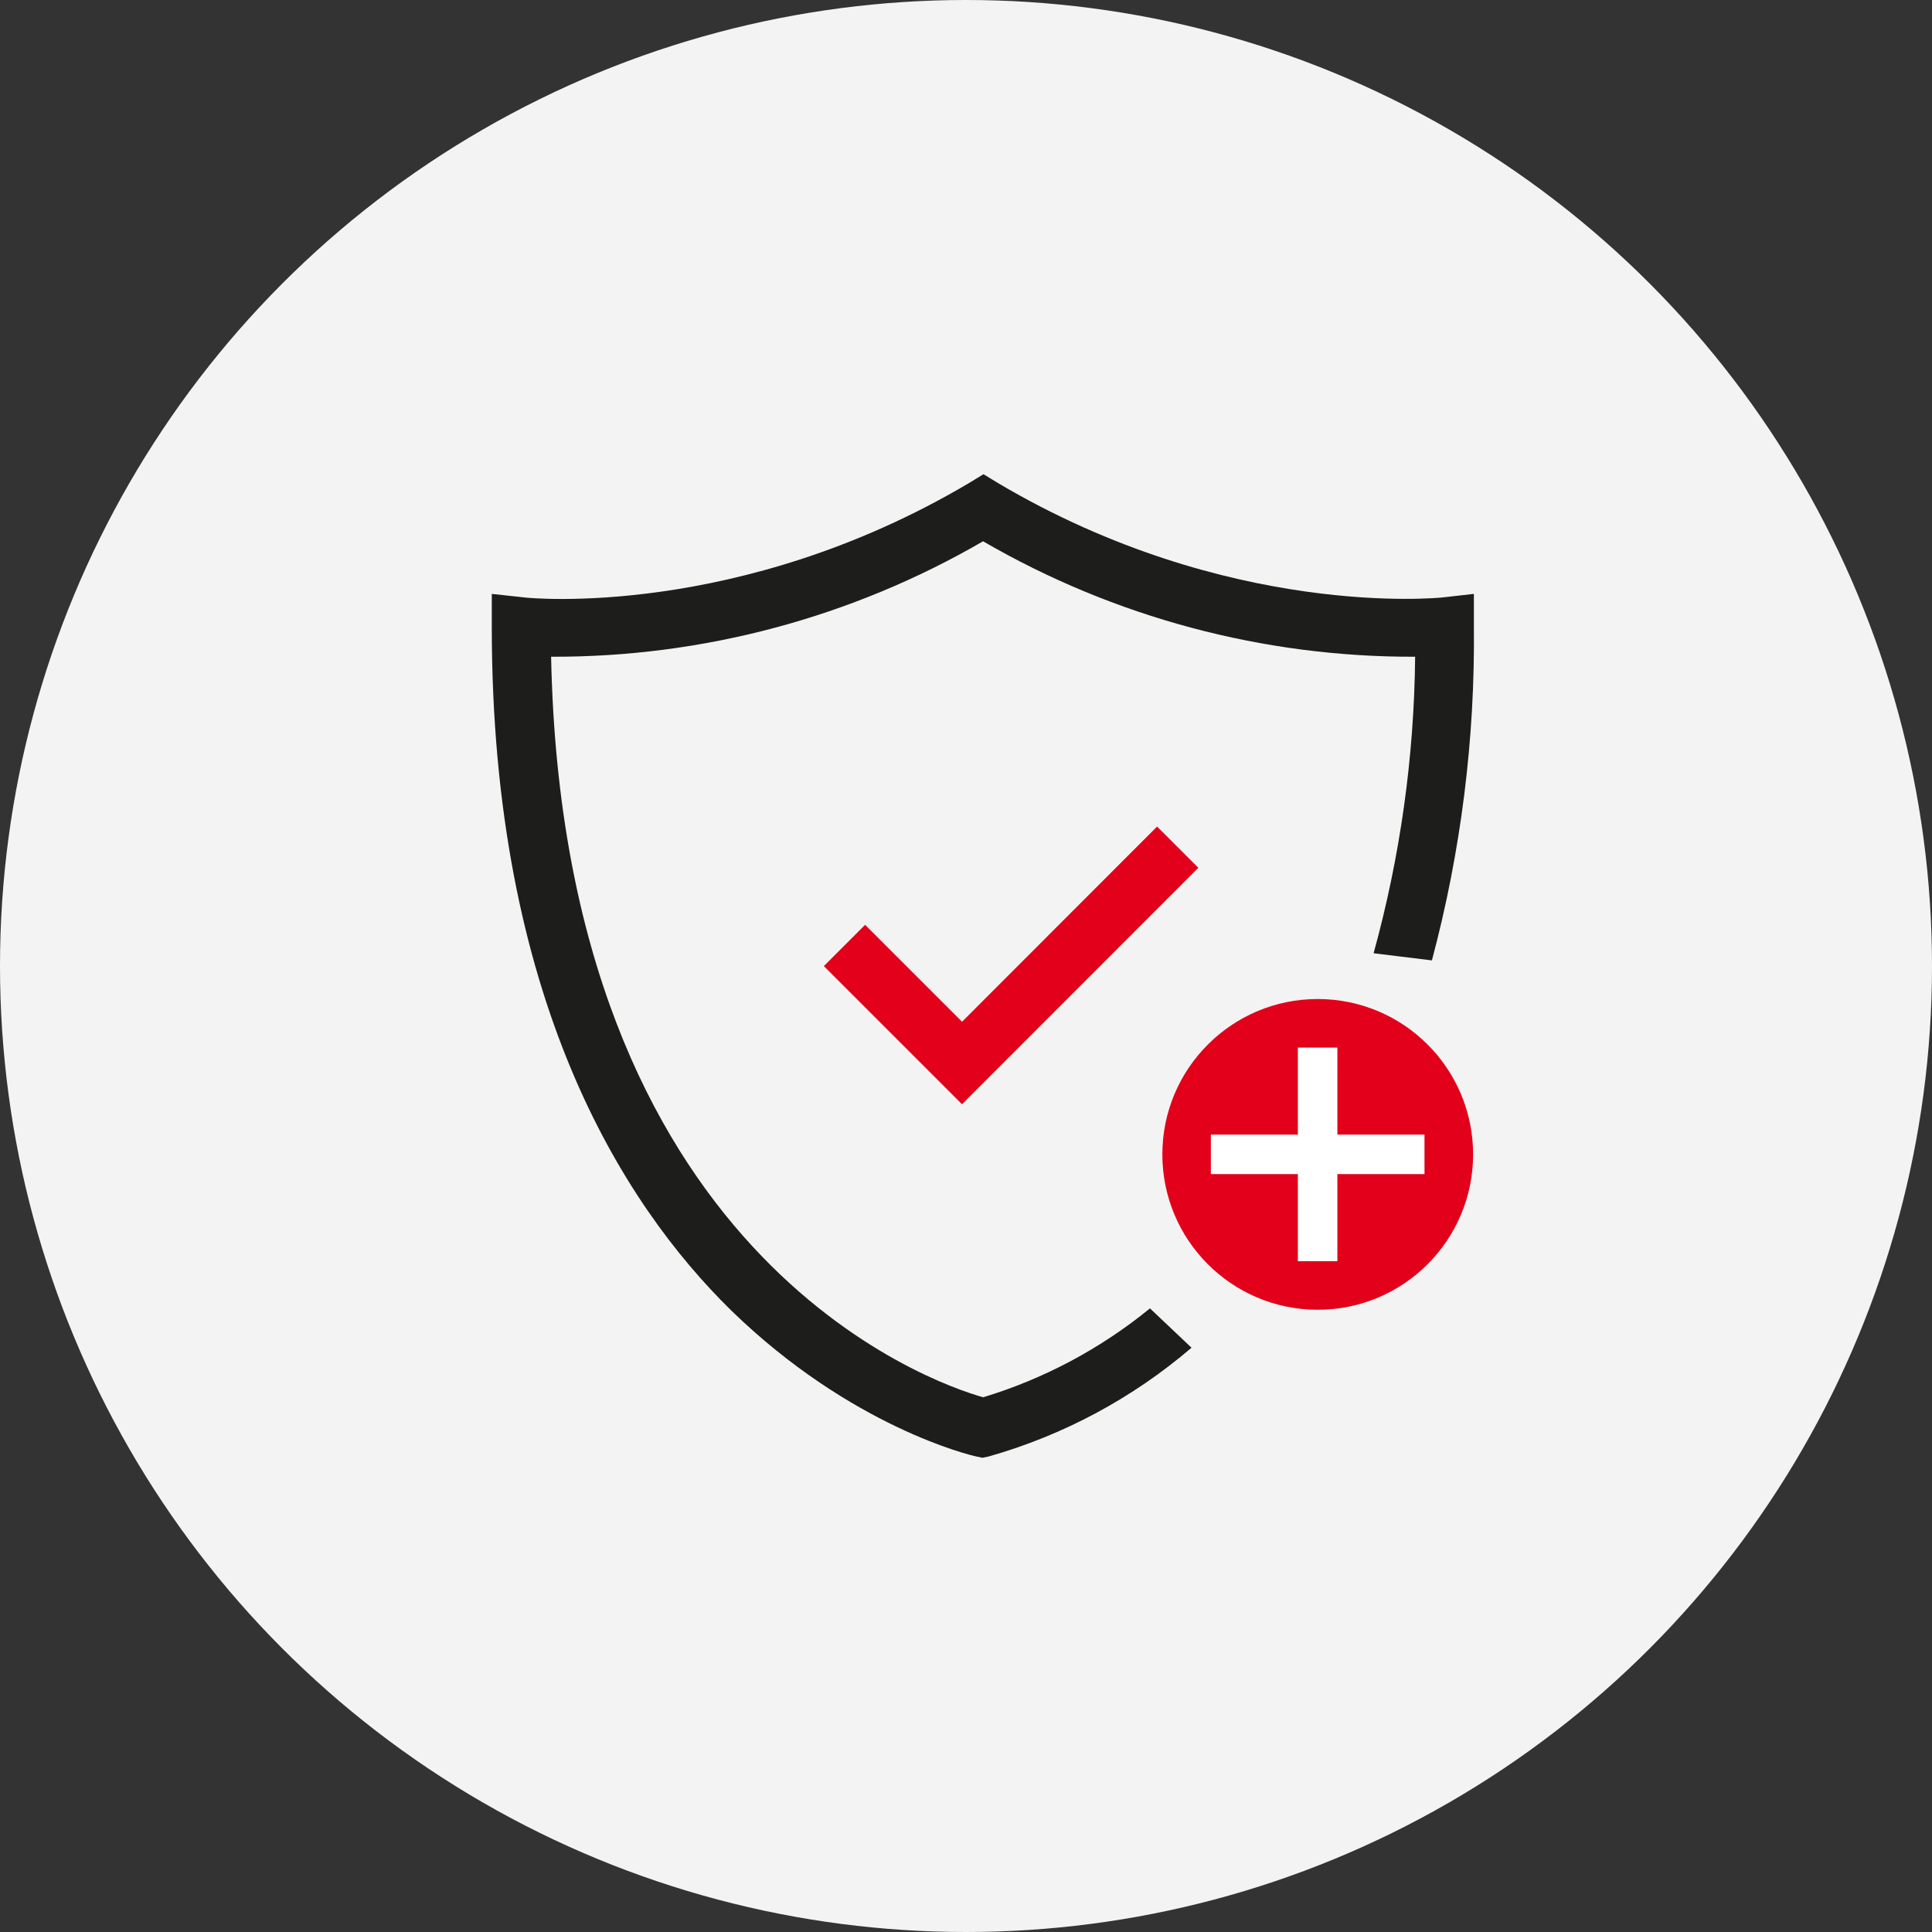 <svg width="110" height="110" viewBox="0 0 110 110" fill="none" xmlns="http://www.w3.org/2000/svg">
<rect x="0" y="0" width="110" height="110" fill="#333333" stroke="none"/>
<circle cx="55" cy="55" r="55" fill="#F3F3F3"/>
<circle cx="75.026" cy="65.726" r="8.846" fill="#E2001A"/>
<path d="M81.105 64.599H76.145V59.645H73.896V64.599H68.941V66.848H73.896V71.808H76.145V66.848H81.105V64.599Z" fill="white"/>
<path d="M54.775 58.174L49.255 52.655L46.906 55.004L54.775 62.872L68.229 49.409L65.88 47.06L54.775 58.174Z" fill="#E2001A"/>
<path d="M55.979 79.555C53.008 78.725 32.067 71.471 31.378 37.392C40.014 37.423 48.503 35.154 55.971 30.818C63.443 35.153 71.934 37.422 80.572 37.392C80.518 43.098 79.723 48.773 78.207 54.274L81.527 54.681C83.183 48.471 83.987 42.066 83.917 35.64V33.814L82.074 34.022C81.95 34.022 69.948 35.275 56.826 27.506L55.996 27L55.166 27.506C42.044 35.275 30.042 34.038 29.917 34.022L28 33.814V35.682C28 56.839 35.42 68.533 41.645 74.625C48.476 81.265 55.299 82.867 55.581 82.925L55.938 83L56.295 82.925C60.545 81.72 64.484 79.607 67.84 76.734L65.475 74.493C62.671 76.784 59.445 78.504 55.979 79.555Z" fill="#1D1D1B"/>
</svg>
